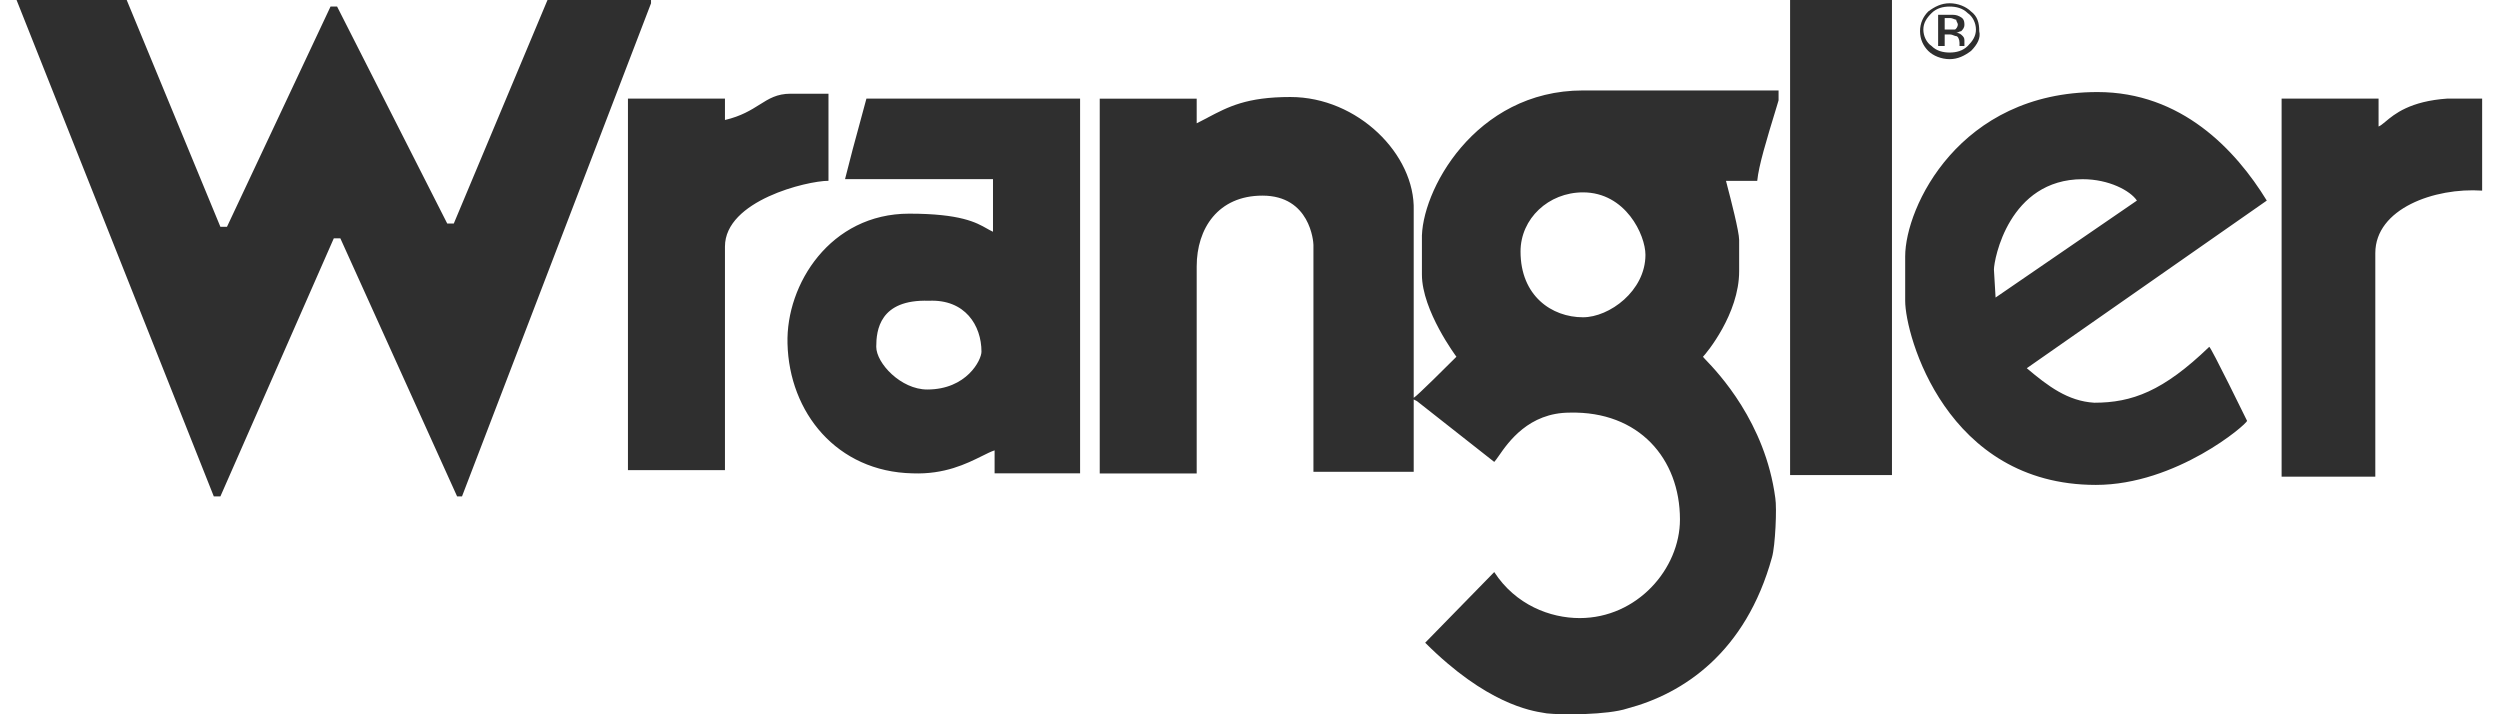 <?xml version="1.0" encoding="utf-8"?>
<svg xmlns="http://www.w3.org/2000/svg" width="56" height="16" viewBox="0 0 56 16" fill="none">
<path fill-rule="evenodd" clip-rule="evenodd" d="M4.937 5.081L2.838 0H0.371L4.789 11.119H4.937L7.477 5.339H7.624L10.239 11.119H10.349L14.583 0.074V0H12.264L10.165 5.007H10.018L7.551 0.147H7.404L5.084 5.081H4.937ZM42.38 0H40.098V10.641H42.38V0ZM17.712 2.099H18.558V4.05C18.08 4.05 16.239 4.492 16.239 5.523V10.531H14.066V2.209H16.239V2.688C16.606 2.601 16.823 2.464 17.014 2.344C17.225 2.211 17.402 2.099 17.712 2.099ZM53.28 2.208H51.108V10.677H53.207V5.669C53.207 4.675 54.532 4.197 55.6 4.27V2.208H54.827C53.982 2.265 53.633 2.558 53.433 2.726C53.371 2.777 53.324 2.817 53.28 2.834V2.208ZM46.984 2.062C48.861 2.062 50.076 3.351 50.776 4.493L45.4 8.248C45.879 8.653 46.321 8.985 46.91 9.021C47.757 9.021 48.456 8.764 49.487 7.769C49.524 7.769 50.334 9.426 50.334 9.426C50.334 9.5 48.751 10.862 46.947 10.862C43.596 10.862 42.676 7.512 42.676 6.739V5.744C42.676 4.64 43.891 2.062 46.984 2.062ZM44.664 6.039L44.701 6.665L47.867 4.493C47.72 4.272 47.241 4.014 46.652 4.014C44.995 4.014 44.664 5.818 44.664 6.039ZM24.194 2.208H19.408C19.338 2.472 19.285 2.667 19.233 2.856L19.233 2.856L19.233 2.856C19.147 3.168 19.067 3.462 18.929 4.012H22.243V5.191C22.198 5.171 22.153 5.146 22.104 5.118C21.871 4.986 21.519 4.786 20.365 4.786C18.598 4.786 17.604 6.369 17.64 7.694C17.677 9.241 18.745 10.566 20.439 10.603C21.161 10.631 21.652 10.386 21.993 10.217L21.993 10.217L21.993 10.217C22.103 10.162 22.198 10.115 22.279 10.088V10.603H24.194V2.208ZM20.77 8.725C20.181 8.725 19.628 8.136 19.628 7.768C19.628 7.4 19.702 6.7 20.807 6.737C21.617 6.7 21.985 7.289 21.985 7.878C21.985 8.063 21.654 8.725 20.77 8.725ZM35.459 2.026H39.84V2.247L39.797 2.391L39.797 2.391C39.562 3.161 39.397 3.704 39.362 4.051H38.662C38.667 4.071 38.676 4.106 38.688 4.151L38.688 4.153L38.688 4.153C38.765 4.446 38.957 5.186 38.957 5.377V6.076C38.957 7.033 38.22 7.917 38.147 7.991C38.147 7.995 38.169 8.019 38.209 8.061C38.48 8.344 39.542 9.457 39.767 11.157C39.804 11.378 39.767 12.225 39.693 12.483C39.104 14.618 37.705 15.539 36.453 15.87C36.011 16.017 34.98 16.017 34.649 15.98C34.635 15.977 34.613 15.974 34.584 15.969C34.298 15.924 33.292 15.765 31.924 14.397L33.471 12.814C33.949 13.55 34.723 13.845 35.385 13.845C36.674 13.845 37.631 12.74 37.631 11.636C37.631 10.274 36.711 9.206 35.164 9.243C34.245 9.243 33.785 9.905 33.572 10.213C33.529 10.275 33.495 10.322 33.471 10.347L31.74 8.985L31.667 8.948V10.568H29.421V5.487C29.421 5.413 29.347 4.382 28.279 4.382C27.285 4.382 26.806 5.119 26.806 5.966V10.605H24.634V2.21H26.806V2.762C26.89 2.72 26.97 2.679 27.047 2.638L27.047 2.637C27.516 2.39 27.926 2.173 28.905 2.173C30.415 2.173 31.703 3.462 31.667 4.714V8.911C31.74 8.874 32.439 8.175 32.624 7.991L32.624 7.991L32.624 7.991C32.624 7.991 31.851 6.96 31.851 6.15V5.377C31.814 4.309 33.029 2.026 35.459 2.026ZM34.06 5.634C34.06 6.628 34.759 7.107 35.459 7.107C36.048 7.107 36.858 6.518 36.858 5.708C36.858 5.266 36.416 4.309 35.459 4.309C34.686 4.309 34.06 4.898 34.06 5.634ZM43.083 0.662C43.083 0.515 43.156 0.404 43.267 0.294C43.377 0.183 43.525 0.147 43.672 0.147C43.819 0.147 43.966 0.183 44.077 0.294C44.187 0.367 44.261 0.515 44.261 0.662C44.261 0.809 44.187 0.92 44.077 1.03C43.966 1.141 43.819 1.177 43.672 1.177C43.525 1.177 43.377 1.141 43.267 1.03C43.156 0.957 43.083 0.809 43.083 0.662ZM43.672 1.325C43.856 1.325 44.003 1.251 44.151 1.141C44.298 0.993 44.371 0.846 44.335 0.699C44.335 0.515 44.298 0.367 44.151 0.257C44.04 0.147 43.856 0.073 43.672 0.073C43.488 0.073 43.34 0.147 43.193 0.257C43.083 0.367 43.009 0.515 43.009 0.699C43.009 0.883 43.083 1.03 43.193 1.141C43.304 1.251 43.488 1.325 43.672 1.325ZM43.771 0.427C43.789 0.435 43.804 0.441 43.819 0.441C43.819 0.46 43.828 0.478 43.837 0.496C43.847 0.515 43.856 0.533 43.856 0.552C43.856 0.588 43.819 0.662 43.782 0.662H43.672H43.561V0.404H43.672C43.715 0.404 43.745 0.417 43.771 0.427ZM43.893 0.367C43.819 0.331 43.782 0.331 43.672 0.331H43.414V1.03H43.561V0.772H43.672C43.715 0.772 43.745 0.785 43.771 0.796C43.789 0.803 43.804 0.809 43.819 0.809C43.856 0.809 43.893 0.883 43.893 0.957V0.993V1.03H44.003V0.993V0.957V0.92C44.003 0.883 44.003 0.846 43.966 0.809C43.93 0.772 43.893 0.736 43.819 0.736C43.837 0.736 43.856 0.726 43.874 0.717C43.893 0.708 43.911 0.699 43.93 0.699C43.966 0.662 44.003 0.625 44.003 0.552C44.003 0.441 43.966 0.404 43.893 0.367Z" fill="#2F2F2F"/>
</svg>